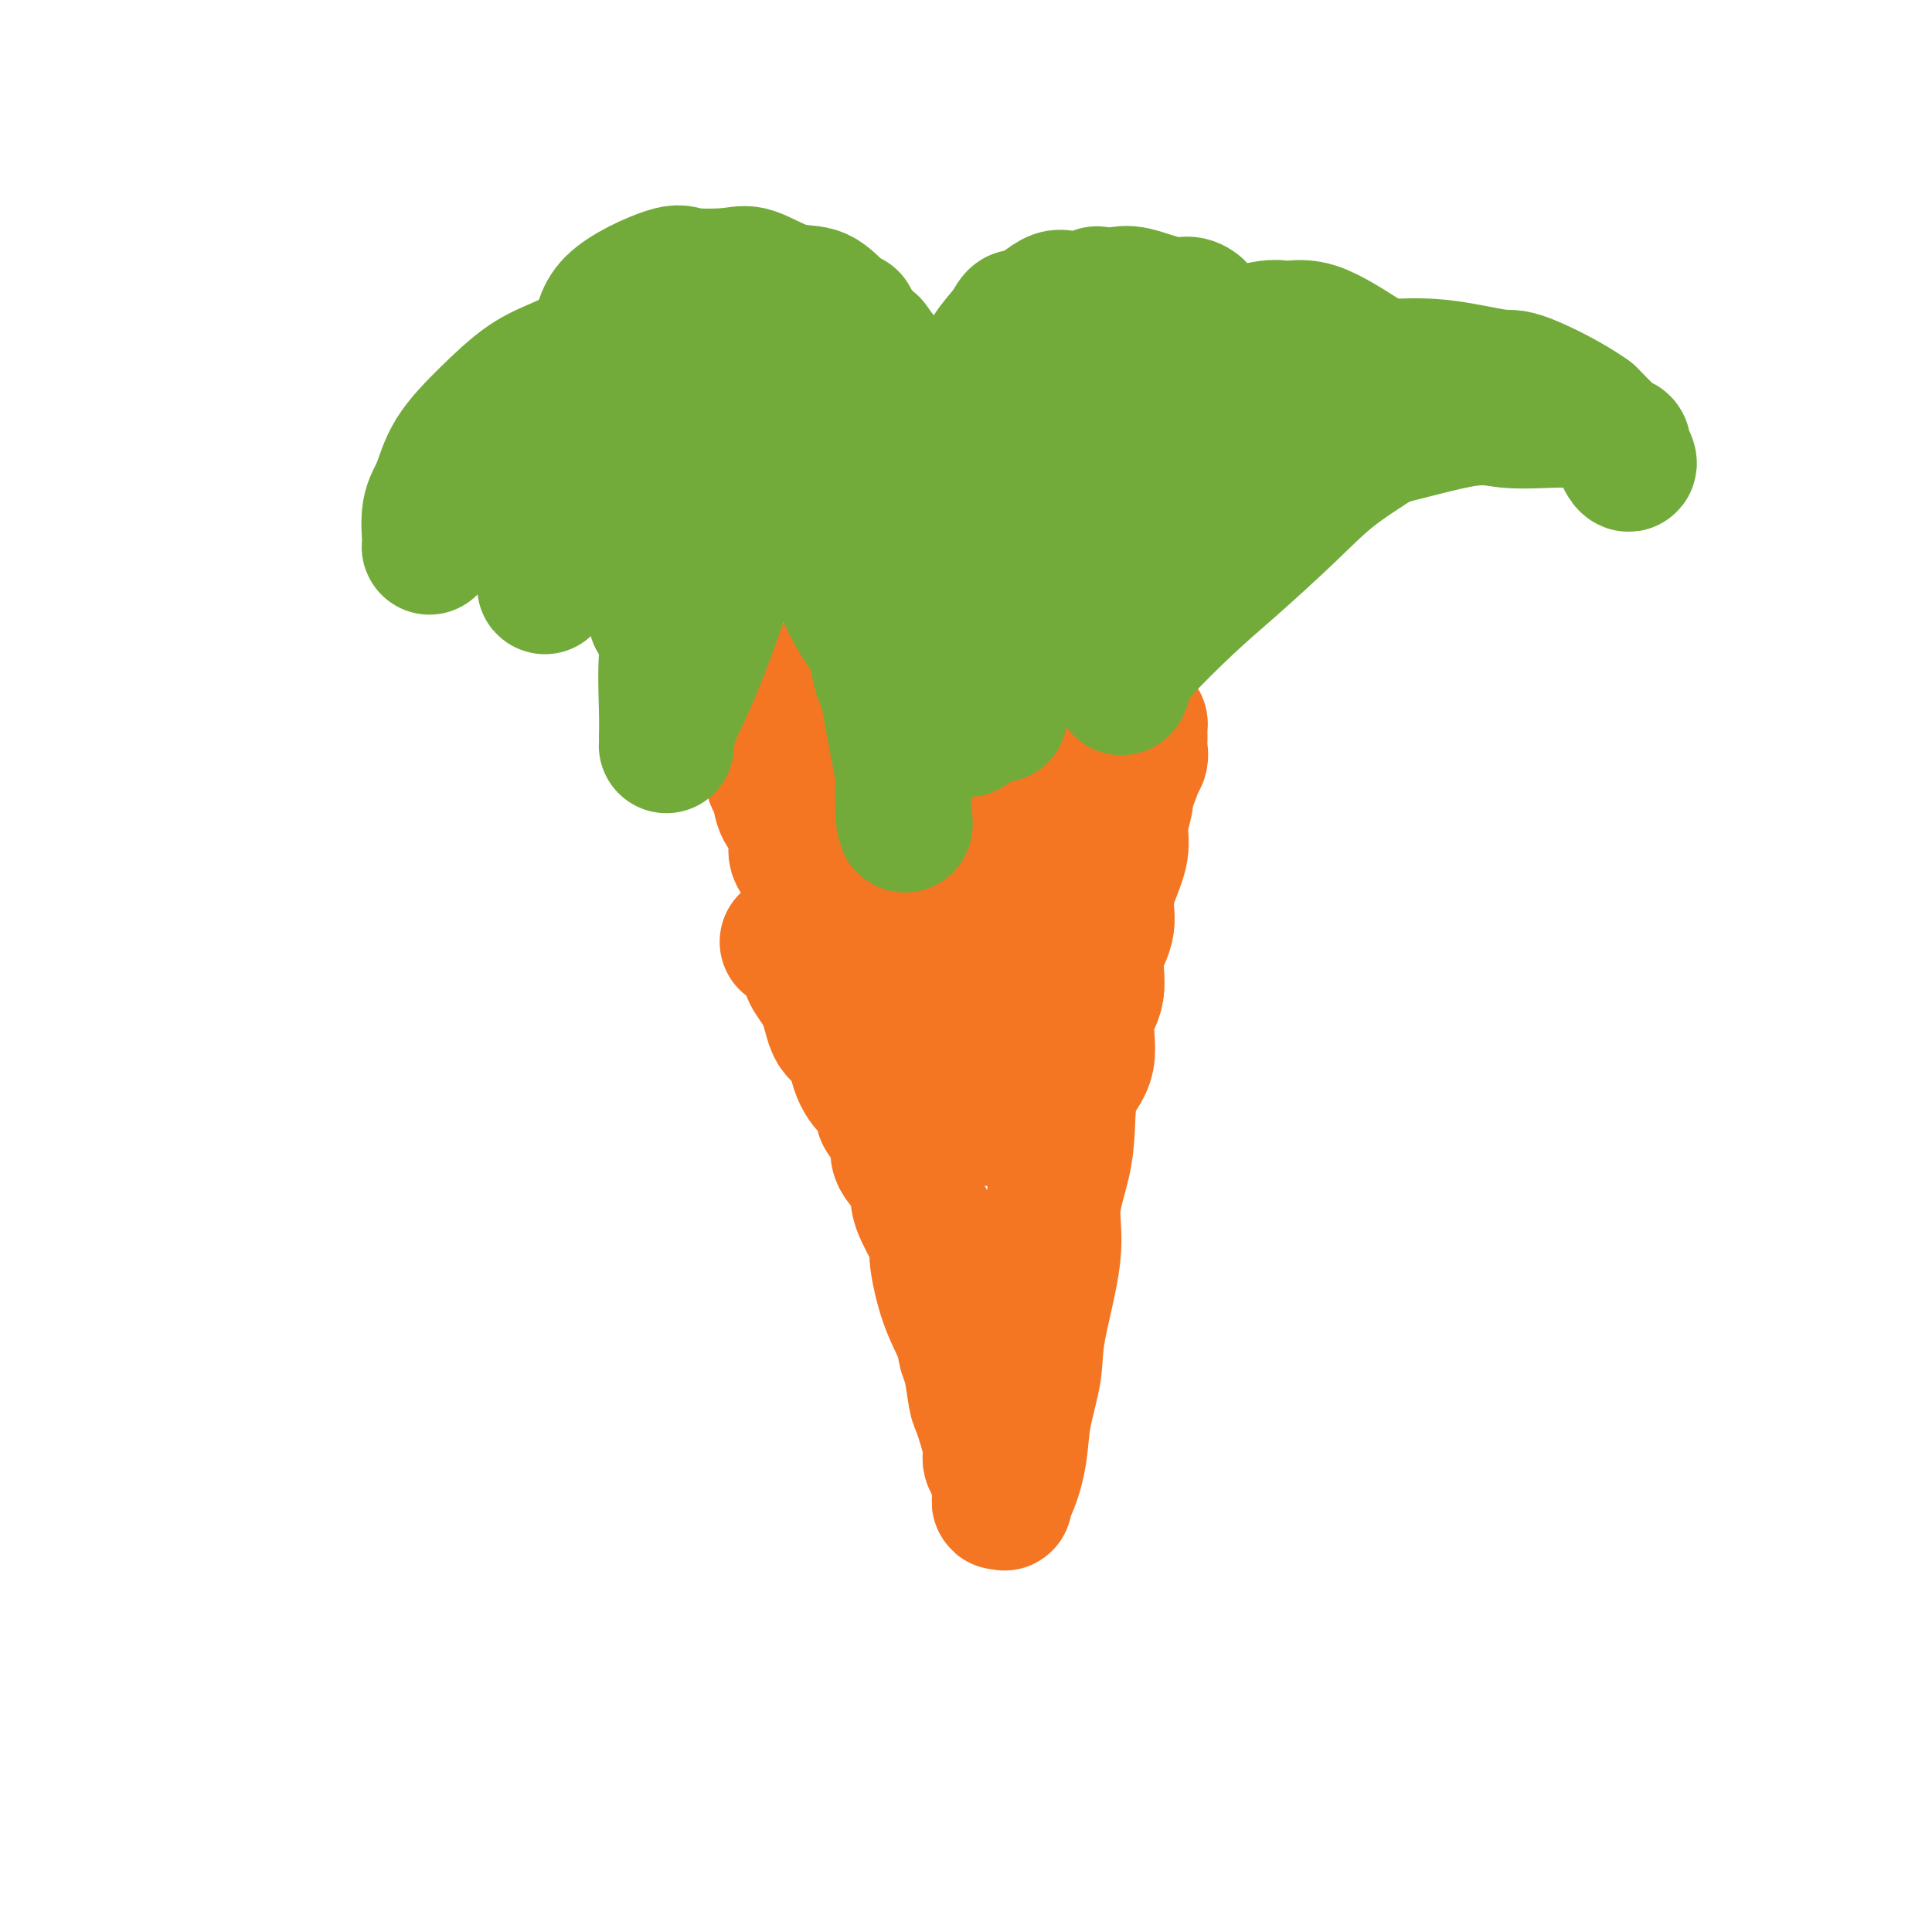 <svg viewBox='0 0 400 400' version='1.1' xmlns='http://www.w3.org/2000/svg' xmlns:xlink='http://www.w3.org/1999/xlink'><g fill='none' stroke='#F47623' stroke-width='28' stroke-linecap='round' stroke-linejoin='round'><path d='M163,195c0.368,0.105 0.735,0.209 1,0c0.265,-0.209 0.426,-0.732 1,0c0.574,0.732 1.561,2.721 2,4c0.439,1.279 0.329,1.850 1,3c0.671,1.150 2.122,2.878 3,5c0.878,2.122 1.182,4.636 2,6c0.818,1.364 2.149,1.576 3,3c0.851,1.424 1.221,4.059 2,6c0.779,1.941 1.968,3.187 3,4c1.032,0.813 1.909,1.192 2,2c0.091,0.808 -0.603,2.043 0,3c0.603,0.957 2.502,1.635 3,3c0.498,1.365 -0.405,3.417 0,5c0.405,1.583 2.118,2.697 3,4c0.882,1.303 0.935,2.794 1,4c0.065,1.206 0.143,2.128 1,4c0.857,1.872 2.492,4.693 3,6c0.508,1.307 -0.110,1.098 0,3c0.110,1.902 0.947,5.914 2,9c1.053,3.086 2.322,5.245 3,7c0.678,1.755 0.764,3.107 1,4c0.236,0.893 0.623,1.327 1,3c0.377,1.673 0.745,4.584 1,6c0.255,1.416 0.398,1.338 1,3c0.602,1.662 1.662,5.063 2,7c0.338,1.937 -0.046,2.411 0,3c0.046,0.589 0.523,1.295 1,2'/><path d='M206,304c3.314,11.714 1.599,5.998 1,4c-0.599,-1.998 -0.082,-0.277 0,1c0.082,1.277 -0.272,2.111 0,2c0.272,-0.111 1.170,-1.168 2,-3c0.830,-1.832 1.593,-4.441 2,-7c0.407,-2.559 0.457,-5.069 1,-8c0.543,-2.931 1.578,-6.284 2,-9c0.422,-2.716 0.232,-4.796 1,-9c0.768,-4.204 2.493,-10.532 3,-15c0.507,-4.468 -0.206,-7.076 0,-10c0.206,-2.924 1.331,-6.164 2,-9c0.669,-2.836 0.881,-5.267 1,-8c0.119,-2.733 0.145,-5.769 1,-8c0.855,-2.231 2.538,-3.656 3,-6c0.462,-2.344 -0.297,-5.606 0,-8c0.297,-2.394 1.651,-3.919 2,-6c0.349,-2.081 -0.305,-4.716 0,-7c0.305,-2.284 1.569,-4.216 2,-6c0.431,-1.784 0.028,-3.420 0,-5c-0.028,-1.580 0.318,-3.106 1,-5c0.682,-1.894 1.698,-4.157 2,-6c0.302,-1.843 -0.111,-3.265 0,-5c0.111,-1.735 0.746,-3.781 1,-5c0.254,-1.219 0.127,-1.609 0,-2'/><path d='M233,164c3.896,-23.313 0.638,-8.095 0,-3c-0.638,5.095 1.346,0.069 2,-2c0.654,-2.069 -0.021,-1.179 0,-1c0.021,0.179 0.738,-0.354 1,-1c0.262,-0.646 0.068,-1.406 0,-2c-0.068,-0.594 -0.010,-1.021 0,-2c0.010,-0.979 -0.029,-2.511 0,-3c0.029,-0.489 0.124,0.064 0,0c-0.124,-0.064 -0.467,-0.746 -1,-1c-0.533,-0.254 -1.255,-0.079 -2,0c-0.745,0.079 -1.515,0.062 -3,0c-1.485,-0.062 -3.687,-0.168 -6,0c-2.313,0.168 -4.737,0.609 -9,0c-4.263,-0.609 -10.366,-2.268 -14,-3c-3.634,-0.732 -4.801,-0.536 -6,-1c-1.199,-0.464 -2.432,-1.588 -4,-2c-1.568,-0.412 -3.471,-0.110 -5,0c-1.529,0.110 -2.685,0.030 -5,0c-2.315,-0.030 -5.791,-0.008 -8,0c-2.209,0.008 -3.153,0.002 -5,0c-1.847,-0.002 -4.598,-0.001 -6,0c-1.402,0.001 -1.454,0.000 -2,0c-0.546,-0.000 -1.584,-0.000 -2,0c-0.416,0.000 -0.208,0.000 0,0'/><path d='M158,143c-5.105,0.015 -1.367,0.052 0,1c1.367,0.948 0.364,2.806 0,4c-0.364,1.194 -0.090,1.722 0,2c0.090,0.278 -0.005,0.305 0,1c0.005,0.695 0.110,2.057 0,3c-0.110,0.943 -0.434,1.467 0,2c0.434,0.533 1.625,1.075 2,2c0.375,0.925 -0.067,2.232 0,3c0.067,0.768 0.643,0.996 1,2c0.357,1.004 0.497,2.785 1,4c0.503,1.215 1.371,1.864 2,3c0.629,1.136 1.019,2.758 1,4c-0.019,1.242 -0.446,2.103 0,3c0.446,0.897 1.767,1.831 3,4c1.233,2.169 2.379,5.572 3,8c0.621,2.428 0.716,3.882 1,5c0.284,1.118 0.758,1.901 2,4c1.242,2.099 3.254,5.513 4,8c0.746,2.487 0.227,4.046 1,6c0.773,1.954 2.838,4.302 4,6c1.162,1.698 1.422,2.747 2,4c0.578,1.253 1.475,2.711 2,4c0.525,1.289 0.676,2.409 1,3c0.324,0.591 0.819,0.653 1,1c0.181,0.347 0.049,0.978 0,1c-0.049,0.022 -0.014,-0.565 0,-2c0.014,-1.435 0.007,-3.717 0,-6'/><path d='M189,223c0.155,-2.015 0.042,-4.052 0,-7c-0.042,-2.948 -0.013,-6.806 0,-11c0.013,-4.194 0.009,-8.725 0,-13c-0.009,-4.275 -0.025,-8.295 0,-12c0.025,-3.705 0.090,-7.096 0,-11c-0.090,-3.904 -0.336,-8.323 -1,-11c-0.664,-2.677 -1.746,-3.613 -2,-5c-0.254,-1.387 0.322,-3.226 0,-5c-0.322,-1.774 -1.541,-3.483 -2,-4c-0.459,-0.517 -0.158,0.156 0,1c0.158,0.844 0.171,1.857 0,3c-0.171,1.143 -0.528,2.417 0,5c0.528,2.583 1.941,6.477 3,10c1.059,3.523 1.765,6.676 4,13c2.235,6.324 6.000,15.820 8,22c2.000,6.180 2.233,9.045 3,13c0.767,3.955 2.066,9.002 3,12c0.934,2.998 1.503,3.948 2,5c0.497,1.052 0.920,2.207 1,3c0.080,0.793 -0.185,1.223 0,1c0.185,-0.223 0.819,-1.098 1,-2c0.181,-0.902 -0.091,-1.829 0,-3c0.091,-1.171 0.546,-2.585 1,-4'/><path d='M210,223c0.684,-3.026 1.395,-6.591 2,-11c0.605,-4.409 1.104,-9.662 2,-14c0.896,-4.338 2.187,-7.760 4,-12c1.813,-4.240 4.146,-9.297 5,-12c0.854,-2.703 0.229,-3.053 0,-3c-0.229,0.053 -0.061,0.510 0,1c0.061,0.490 0.016,1.014 0,2c-0.016,0.986 -0.004,2.433 0,4c0.004,1.567 0.001,3.254 0,4c-0.001,0.746 -0.000,0.551 0,1c0.000,0.449 0.000,1.542 0,1c-0.000,-0.542 -0.000,-2.719 0,-5c0.000,-2.281 -0.000,-4.667 0,-7c0.000,-2.333 0.000,-4.614 0,-6c-0.000,-1.386 -0.001,-1.878 0,-3c0.001,-1.122 0.004,-2.873 0,-3c-0.004,-0.127 -0.015,1.371 0,3c0.015,1.629 0.057,3.390 -1,6c-1.057,2.610 -3.211,6.071 -4,8c-0.789,1.929 -0.212,2.327 0,3c0.212,0.673 0.061,1.621 0,2c-0.061,0.379 -0.030,0.190 0,0'/><path d='M218,182c-0.777,3.124 -0.219,-0.068 0,-2c0.219,-1.932 0.098,-2.606 0,-3c-0.098,-0.394 -0.172,-0.509 0,-1c0.172,-0.491 0.590,-1.359 0,-3c-0.590,-1.641 -2.189,-4.056 -3,-6c-0.811,-1.944 -0.833,-3.417 -1,-4c-0.167,-0.583 -0.477,-0.275 -1,0c-0.523,0.275 -1.258,0.516 -2,1c-0.742,0.484 -1.491,1.212 -2,2c-0.509,0.788 -0.777,1.637 -1,2c-0.223,0.363 -0.399,0.241 -1,0c-0.601,-0.241 -1.625,-0.601 -2,-1c-0.375,-0.399 -0.101,-0.838 0,-1c0.101,-0.162 0.029,-0.046 0,0c-0.029,0.046 -0.014,0.023 0,0'/></g>
<g fill='none' stroke='#73AB3A' stroke-width='28' stroke-linecap='round' stroke-linejoin='round'><path d='M178,127c-0.004,-0.125 -0.007,-0.249 0,0c0.007,0.249 0.026,0.872 0,0c-0.026,-0.872 -0.096,-3.240 0,-4c0.096,-0.760 0.357,0.086 0,-1c-0.357,-1.086 -1.331,-4.106 -2,-6c-0.669,-1.894 -1.034,-2.662 -2,-5c-0.966,-2.338 -2.535,-6.247 -4,-9c-1.465,-2.753 -2.827,-4.349 -4,-6c-1.173,-1.651 -2.158,-3.358 -3,-5c-0.842,-1.642 -1.542,-3.218 -3,-5c-1.458,-1.782 -3.673,-3.769 -5,-5c-1.327,-1.231 -1.765,-1.707 -3,-3c-1.235,-1.293 -3.268,-3.404 -5,-5c-1.732,-1.596 -3.164,-2.676 -4,-3c-0.836,-0.324 -1.077,0.107 -2,0c-0.923,-0.107 -2.529,-0.751 -3,-1c-0.471,-0.249 0.194,-0.101 0,0c-0.194,0.101 -1.245,0.155 -2,0c-0.755,-0.155 -1.213,-0.518 -3,0c-1.787,0.518 -4.904,1.917 -7,3c-2.096,1.083 -3.173,1.851 -5,3c-1.827,1.149 -4.404,2.678 -7,4c-2.596,1.322 -5.210,2.436 -7,4c-1.790,1.564 -2.756,3.579 -4,5c-1.244,1.421 -2.766,2.247 -4,4c-1.234,1.753 -2.178,4.434 -3,6c-0.822,1.566 -1.520,2.019 -2,3c-0.480,0.981 -0.740,2.491 -1,4'/><path d='M93,105c-2.785,4.352 -2.748,4.233 -3,5c-0.252,0.767 -0.794,2.420 -1,3c-0.206,0.580 -0.077,0.087 0,0c0.077,-0.087 0.103,0.234 0,-1c-0.103,-1.234 -0.337,-4.021 0,-6c0.337,-1.979 1.243,-3.150 2,-5c0.757,-1.850 1.366,-4.377 3,-7c1.634,-2.623 4.292,-5.340 7,-8c2.708,-2.660 5.464,-5.263 8,-7c2.536,-1.737 4.852,-2.609 8,-4c3.148,-1.391 7.129,-3.301 10,-5c2.871,-1.699 4.632,-3.187 7,-4c2.368,-0.813 5.341,-0.952 7,-1c1.659,-0.048 2.002,-0.006 2,0c-0.002,0.006 -0.351,-0.022 0,0c0.351,0.022 1.402,0.096 2,0c0.598,-0.096 0.744,-0.362 2,1c1.256,1.362 3.621,4.352 5,6c1.379,1.648 1.770,1.956 3,4c1.230,2.044 3.298,5.825 5,9c1.702,3.175 3.037,5.744 5,9c1.963,3.256 4.553,7.200 6,11c1.447,3.800 1.750,7.458 3,11c1.250,3.542 3.445,6.968 5,11c1.555,4.032 2.468,8.668 3,11c0.532,2.332 0.682,2.359 1,3c0.318,0.641 0.805,1.898 1,2c0.195,0.102 0.097,-0.949 0,-2'/><path d='M184,141c1.985,5.813 0.447,2.344 0,-1c-0.447,-3.344 0.197,-6.564 -1,-10c-1.197,-3.436 -4.236,-7.088 -6,-11c-1.764,-3.912 -2.254,-8.084 -5,-13c-2.746,-4.916 -7.750,-10.575 -11,-14c-3.250,-3.425 -4.748,-4.616 -6,-6c-1.252,-1.384 -2.259,-2.960 -3,-4c-0.741,-1.040 -1.215,-1.542 -2,-2c-0.785,-0.458 -1.881,-0.870 -2,-1c-0.119,-0.130 0.738,0.022 -1,0c-1.738,-0.022 -6.069,-0.217 -10,0c-3.931,0.217 -7.460,0.848 -11,2c-3.540,1.152 -7.092,2.826 -9,4c-1.908,1.174 -2.171,1.849 -3,3c-0.829,1.151 -2.222,2.777 -3,4c-0.778,1.223 -0.940,2.042 -1,3c-0.060,0.958 -0.016,2.056 0,3c0.016,0.944 0.005,1.734 0,3c-0.005,1.266 -0.003,3.008 0,4c0.003,0.992 0.006,1.235 0,2c-0.006,0.765 -0.021,2.051 0,3c0.021,0.949 0.078,1.560 0,2c-0.078,0.440 -0.290,0.710 0,1c0.290,0.290 1.084,0.599 2,0c0.916,-0.599 1.955,-2.105 3,-3c1.045,-0.895 2.094,-1.178 4,-3c1.906,-1.822 4.667,-5.183 11,-11c6.333,-5.817 16.238,-14.091 22,-19c5.762,-4.909 7.381,-6.455 9,-8'/><path d='M161,69c9.139,-7.422 6.487,-3.977 6,-3c-0.487,0.977 1.193,-0.514 2,-1c0.807,-0.486 0.743,0.034 1,0c0.257,-0.034 0.836,-0.623 1,-1c0.164,-0.377 -0.087,-0.544 1,0c1.087,0.544 3.512,1.798 4,2c0.488,0.202 -0.963,-0.648 0,1c0.963,1.648 4.338,5.794 7,9c2.662,3.206 4.612,5.472 6,8c1.388,2.528 2.214,5.319 3,8c0.786,2.681 1.531,5.251 2,8c0.469,2.749 0.662,5.677 1,8c0.338,2.323 0.823,4.039 1,6c0.177,1.961 0.047,4.165 0,6c-0.047,1.835 -0.013,3.299 0,5c0.013,1.701 0.003,3.637 0,5c-0.003,1.363 -0.001,2.152 0,3c0.001,0.848 0.000,1.754 0,2c-0.000,0.246 0.000,-0.168 0,0c-0.000,0.168 -0.001,0.917 0,1c0.001,0.083 0.003,-0.501 0,-1c-0.003,-0.499 -0.010,-0.914 0,-3c0.010,-2.086 0.036,-5.845 0,-9c-0.036,-3.155 -0.135,-5.708 0,-9c0.135,-3.292 0.503,-7.324 1,-11c0.497,-3.676 1.123,-6.996 2,-11c0.877,-4.004 2.005,-8.693 3,-12c0.995,-3.307 1.856,-5.230 3,-7c1.144,-1.770 2.572,-3.385 4,-5'/><path d='M209,68c1.905,-3.919 1.666,-1.716 3,-2c1.334,-0.284 4.241,-3.056 6,-4c1.759,-0.944 2.371,-0.059 4,0c1.629,0.059 4.273,-0.709 5,-1c0.727,-0.291 -0.465,-0.107 0,0c0.465,0.107 2.588,0.137 4,0c1.412,-0.137 2.115,-0.442 4,0c1.885,0.442 4.953,1.632 7,2c2.047,0.368 3.073,-0.084 4,0c0.927,0.084 1.754,0.705 2,1c0.246,0.295 -0.088,0.265 -2,1c-1.912,0.735 -5.404,2.236 -7,3c-1.596,0.764 -1.298,0.790 -3,2c-1.702,1.210 -5.403,3.605 -8,6c-2.597,2.395 -4.090,4.789 -6,7c-1.910,2.211 -4.236,4.238 -7,7c-2.764,2.762 -5.966,6.260 -8,9c-2.034,2.740 -2.898,4.723 -5,9c-2.102,4.277 -5.440,10.847 -8,16c-2.560,5.153 -4.343,8.887 -5,11c-0.657,2.113 -0.188,2.604 0,3c0.188,0.396 0.094,0.698 0,1'/><path d='M189,139c-2.893,5.538 -1.126,-0.616 0,-3c1.126,-2.384 1.612,-0.997 2,-2c0.388,-1.003 0.680,-4.396 2,-8c1.320,-3.604 3.670,-7.420 6,-10c2.330,-2.580 4.642,-3.923 6,-6c1.358,-2.077 1.762,-4.888 5,-9c3.238,-4.112 9.311,-9.524 13,-13c3.689,-3.476 4.993,-5.016 7,-7c2.007,-1.984 4.717,-4.413 8,-6c3.283,-1.587 7.140,-2.334 10,-3c2.860,-0.666 4.725,-1.252 7,-2c2.275,-0.748 4.961,-1.659 7,-2c2.039,-0.341 3.433,-0.111 4,0c0.567,0.111 0.308,0.103 1,0c0.692,-0.103 2.335,-0.302 4,0c1.665,0.302 3.351,1.104 5,2c1.649,0.896 3.262,1.887 5,3c1.738,1.113 3.600,2.350 5,3c1.400,0.650 2.339,0.713 3,1c0.661,0.287 1.046,0.796 1,1c-0.046,0.204 -0.523,0.102 -1,0'/><path d='M289,78c1.656,1.809 -3.206,1.333 -8,1c-4.794,-0.333 -9.522,-0.521 -14,0c-4.478,0.521 -8.705,1.752 -14,3c-5.295,1.248 -11.658,2.513 -17,4c-5.342,1.487 -9.662,3.197 -13,5c-3.338,1.803 -5.692,3.700 -7,5c-1.308,1.300 -1.570,2.004 -2,3c-0.430,0.996 -1.029,2.286 -2,6c-0.971,3.714 -2.313,9.852 -3,14c-0.687,4.148 -0.720,6.304 -1,9c-0.280,2.696 -0.807,5.930 -1,8c-0.193,2.070 -0.051,2.977 0,4c0.051,1.023 0.012,2.164 0,3c-0.012,0.836 0.002,1.367 0,2c-0.002,0.633 -0.019,1.367 0,2c0.019,0.633 0.075,1.165 0,1c-0.075,-0.165 -0.280,-1.025 0,-2c0.280,-0.975 1.045,-2.063 2,-5c0.955,-2.937 2.099,-7.723 4,-12c1.901,-4.277 4.560,-8.046 7,-12c2.440,-3.954 4.661,-8.093 7,-12c2.339,-3.907 4.796,-7.582 9,-11c4.204,-3.418 10.153,-6.580 15,-9c4.847,-2.420 8.590,-4.098 11,-5c2.410,-0.902 3.485,-1.026 5,-1c1.515,0.026 3.468,0.203 5,0c1.532,-0.203 2.643,-0.785 4,-1c1.357,-0.215 2.959,-0.061 6,0c3.041,0.061 7.520,0.031 12,0'/><path d='M294,78c6.435,-0.015 6.524,0.949 9,2c2.476,1.051 7.340,2.191 11,3c3.660,0.809 6.117,1.289 8,2c1.883,0.711 3.191,1.654 4,2c0.809,0.346 1.120,0.094 1,0c-0.120,-0.094 -0.670,-0.030 -1,0c-0.330,0.030 -0.438,0.027 -1,0c-0.562,-0.027 -1.576,-0.076 -4,0c-2.424,0.076 -6.256,0.279 -9,0c-2.744,-0.279 -4.399,-1.038 -10,0c-5.601,1.038 -15.148,3.874 -21,5c-5.852,1.126 -8.008,0.543 -12,2c-3.992,1.457 -9.818,4.953 -15,7c-5.182,2.047 -9.718,2.646 -12,4c-2.282,1.354 -2.309,3.462 -3,5c-0.691,1.538 -2.045,2.506 -3,4c-0.955,1.494 -1.510,3.514 -2,5c-0.490,1.486 -0.916,2.439 -1,3c-0.084,0.561 0.174,0.731 0,2c-0.174,1.269 -0.779,3.635 -1,6c-0.221,2.365 -0.059,4.727 0,6c0.059,1.273 0.016,1.458 0,2c-0.016,0.542 -0.005,1.441 0,2c0.005,0.559 0.002,0.780 0,1'/><path d='M232,141c0.025,2.878 0.587,0.573 1,-1c0.413,-1.573 0.676,-2.413 3,-5c2.324,-2.587 6.709,-6.923 10,-10c3.291,-3.077 5.489,-4.897 9,-8c3.511,-3.103 8.334,-7.489 12,-11c3.666,-3.511 6.176,-6.149 10,-9c3.824,-2.851 8.962,-5.917 12,-8c3.038,-2.083 3.976,-3.185 6,-4c2.024,-0.815 5.135,-1.343 7,-2c1.865,-0.657 2.486,-1.442 3,-2c0.514,-0.558 0.923,-0.888 2,-1c1.077,-0.112 2.822,-0.008 4,0c1.178,0.008 1.789,-0.082 3,0c1.211,0.082 3.022,0.336 5,1c1.978,0.664 4.123,1.739 6,3c1.877,1.261 3.487,2.710 5,4c1.513,1.290 2.929,2.422 4,3c1.071,0.578 1.796,0.603 2,1c0.204,0.397 -0.113,1.168 0,2c0.113,0.832 0.657,1.726 1,2c0.343,0.274 0.484,-0.071 0,-1c-0.484,-0.929 -1.592,-2.442 -2,-3c-0.408,-0.558 -0.117,-0.159 -1,-1c-0.883,-0.841 -2.942,-2.920 -5,-5'/><path d='M329,86c-3.816,-2.795 -9.856,-5.781 -13,-7c-3.144,-1.219 -3.394,-0.669 -6,-1c-2.606,-0.331 -7.570,-1.543 -12,-2c-4.430,-0.457 -8.326,-0.159 -11,0c-2.674,0.159 -4.126,0.177 -6,0c-1.874,-0.177 -4.170,-0.551 -7,0c-2.830,0.551 -6.193,2.027 -9,4c-2.807,1.973 -5.059,4.444 -7,6c-1.941,1.556 -3.572,2.196 -5,3c-1.428,0.804 -2.653,1.772 -4,4c-1.347,2.228 -2.815,5.716 -4,8c-1.185,2.284 -2.085,3.364 -3,5c-0.915,1.636 -1.843,3.826 -3,6c-1.157,2.174 -2.541,4.330 -4,6c-1.459,1.670 -2.993,2.853 -4,4c-1.007,1.147 -1.486,2.258 -2,3c-0.514,0.742 -1.064,1.114 -2,2c-0.936,0.886 -2.258,2.285 -3,3c-0.742,0.715 -0.903,0.745 -1,1c-0.097,0.255 -0.128,0.736 0,1c0.128,0.264 0.416,0.313 0,0c-0.416,-0.313 -1.536,-0.986 -3,-4c-1.464,-3.014 -3.271,-8.368 -6,-13c-2.729,-4.632 -6.381,-8.540 -9,-12c-2.619,-3.460 -4.205,-6.470 -6,-9c-1.795,-2.530 -3.799,-4.580 -6,-7c-2.201,-2.420 -4.601,-5.210 -7,-8'/><path d='M186,79c-6.936,-9.402 -5.276,-7.406 -6,-8c-0.724,-0.594 -3.834,-3.777 -6,-6c-2.166,-2.223 -3.389,-3.484 -5,-4c-1.611,-0.516 -3.609,-0.286 -6,-1c-2.391,-0.714 -5.174,-2.371 -7,-3c-1.826,-0.629 -2.696,-0.230 -5,0c-2.304,0.230 -6.042,0.291 -8,0c-1.958,-0.291 -2.136,-0.932 -5,0c-2.864,0.932 -8.413,3.439 -11,6c-2.587,2.561 -2.210,5.177 -4,8c-1.790,2.823 -5.747,5.852 -7,8c-1.253,2.148 0.197,3.413 0,5c-0.197,1.587 -2.041,3.496 -3,5c-0.959,1.504 -1.033,2.603 -1,3c0.033,0.397 0.175,0.092 0,0c-0.175,-0.092 -0.666,0.031 0,0c0.666,-0.031 2.489,-0.215 4,-1c1.511,-0.785 2.712,-2.171 6,-3c3.288,-0.829 8.664,-1.100 13,-2c4.336,-0.900 7.631,-2.428 12,-3c4.369,-0.572 9.813,-0.186 14,0c4.187,0.186 7.117,0.173 10,0c2.883,-0.173 5.719,-0.505 7,0c1.281,0.505 1.006,1.848 2,3c0.994,1.152 3.256,2.113 5,4c1.744,1.887 2.970,4.700 4,7c1.030,2.300 1.866,4.086 3,7c1.134,2.914 2.567,6.957 4,11'/><path d='M196,115c1.491,4.780 1.719,7.730 2,10c0.281,2.270 0.615,3.861 1,8c0.385,4.139 0.821,10.825 1,14c0.179,3.175 0.100,2.840 0,3c-0.100,0.160 -0.222,0.814 0,1c0.222,0.186 0.787,-0.095 1,-1c0.213,-0.905 0.074,-2.433 0,-5c-0.074,-2.567 -0.084,-6.172 0,-9c0.084,-2.828 0.260,-4.878 0,-8c-0.260,-3.122 -0.956,-7.317 -2,-11c-1.044,-3.683 -2.436,-6.855 -5,-12c-2.564,-5.145 -6.301,-12.265 -9,-17c-2.699,-4.735 -4.359,-7.087 -6,-9c-1.641,-1.913 -3.264,-3.388 -5,-5c-1.736,-1.612 -3.586,-3.362 -6,-4c-2.414,-0.638 -5.391,-0.165 -7,0c-1.609,0.165 -1.848,0.022 -3,0c-1.152,-0.022 -3.217,0.076 -5,0c-1.783,-0.076 -3.283,-0.325 -5,0c-1.717,0.325 -3.649,1.223 -6,3c-2.351,1.777 -5.121,4.431 -7,7c-1.879,2.569 -2.868,5.053 -5,8c-2.132,2.947 -5.406,6.357 -8,10c-2.594,3.643 -4.506,7.519 -6,12c-1.494,4.481 -2.570,9.566 -3,11c-0.430,1.434 -0.215,-0.783 0,-3'/><path d='M113,118c0.817,-1.921 2.859,-5.222 5,-8c2.141,-2.778 4.383,-5.031 7,-8c2.617,-2.969 5.611,-6.652 9,-9c3.389,-2.348 7.173,-3.360 13,-5c5.827,-1.640 13.696,-3.907 18,-5c4.304,-1.093 5.044,-1.012 6,-1c0.956,0.012 2.128,-0.043 3,0c0.872,0.043 1.445,0.186 2,0c0.555,-0.186 1.092,-0.700 2,1c0.908,1.700 2.189,5.616 3,8c0.811,2.384 1.153,3.237 2,6c0.847,2.763 2.198,7.436 3,12c0.802,4.564 1.056,9.020 1,13c-0.056,3.980 -0.421,7.485 0,11c0.421,3.515 1.630,7.039 2,10c0.370,2.961 -0.097,5.359 0,7c0.097,1.641 0.758,2.525 1,3c0.242,0.475 0.065,0.542 0,0c-0.065,-0.542 -0.017,-1.692 0,-2c0.017,-0.308 0.005,0.227 0,-1c-0.005,-1.227 -0.001,-4.215 0,-7c0.001,-2.785 0.001,-5.367 0,-8c-0.001,-2.633 -0.002,-5.318 0,-10c0.002,-4.682 0.009,-11.359 0,-15c-0.009,-3.641 -0.033,-4.244 -1,-6c-0.967,-1.756 -2.876,-4.665 -4,-7c-1.124,-2.335 -1.464,-4.096 -2,-5c-0.536,-0.904 -1.268,-0.952 -2,-1'/><path d='M181,91c-2.171,-2.883 -3.098,-0.590 -4,0c-0.902,0.590 -1.780,-0.523 -4,0c-2.220,0.523 -5.783,2.682 -8,5c-2.217,2.318 -3.088,4.796 -5,8c-1.912,3.204 -4.866,7.132 -7,11c-2.134,3.868 -3.447,7.674 -5,12c-1.553,4.326 -3.344,9.173 -5,13c-1.656,3.827 -3.175,6.634 -4,9c-0.825,2.366 -0.954,4.292 -1,5c-0.046,0.708 -0.008,0.199 0,0c0.008,-0.199 -0.015,-0.087 0,-1c0.015,-0.913 0.069,-2.850 0,-6c-0.069,-3.150 -0.262,-7.515 0,-11c0.262,-3.485 0.978,-6.092 1,-9c0.022,-2.908 -0.651,-6.118 0,-10c0.651,-3.882 2.626,-8.437 4,-11c1.374,-2.563 2.148,-3.134 3,-4c0.852,-0.866 1.781,-2.027 3,-3c1.219,-0.973 2.726,-1.757 4,-2c1.274,-0.243 2.314,0.054 3,0c0.686,-0.054 1.020,-0.459 2,0c0.980,0.459 2.608,1.780 5,5c2.392,3.220 5.549,8.337 8,13c2.451,4.663 4.198,8.870 6,12c1.802,3.130 3.660,5.181 5,9c1.340,3.819 2.163,9.405 3,14c0.837,4.595 1.687,8.199 2,11c0.313,2.801 0.089,4.800 0,6c-0.089,1.200 -0.045,1.600 0,2'/><path d='M187,169c0.775,4.520 0.211,-0.680 0,-3c-0.211,-2.320 -0.070,-1.760 0,-3c0.070,-1.240 0.069,-4.279 0,-9c-0.069,-4.721 -0.205,-11.125 0,-14c0.205,-2.875 0.753,-2.222 0,-4c-0.753,-1.778 -2.806,-5.986 -4,-9c-1.194,-3.014 -1.530,-4.832 -3,-7c-1.470,-2.168 -4.073,-4.685 -6,-6c-1.927,-1.315 -3.176,-1.427 -5,-2c-1.824,-0.573 -4.222,-1.606 -6,-2c-1.778,-0.394 -2.935,-0.148 -4,0c-1.065,0.148 -2.039,0.199 -3,0c-0.961,-0.199 -1.908,-0.648 -3,0c-1.092,0.648 -2.327,2.394 -3,3c-0.673,0.606 -0.782,0.071 -2,1c-1.218,0.929 -3.544,3.320 -5,5c-1.456,1.680 -2.042,2.649 -3,4c-0.958,1.351 -2.288,3.084 -3,4c-0.712,0.916 -0.807,1.016 -1,1c-0.193,-0.016 -0.484,-0.147 0,-1c0.484,-0.853 1.742,-2.426 3,-4'/><path d='M139,123c1.644,-0.844 4.756,-0.956 6,-1c1.244,-0.044 0.622,-0.022 0,0'/></g>
</svg>
